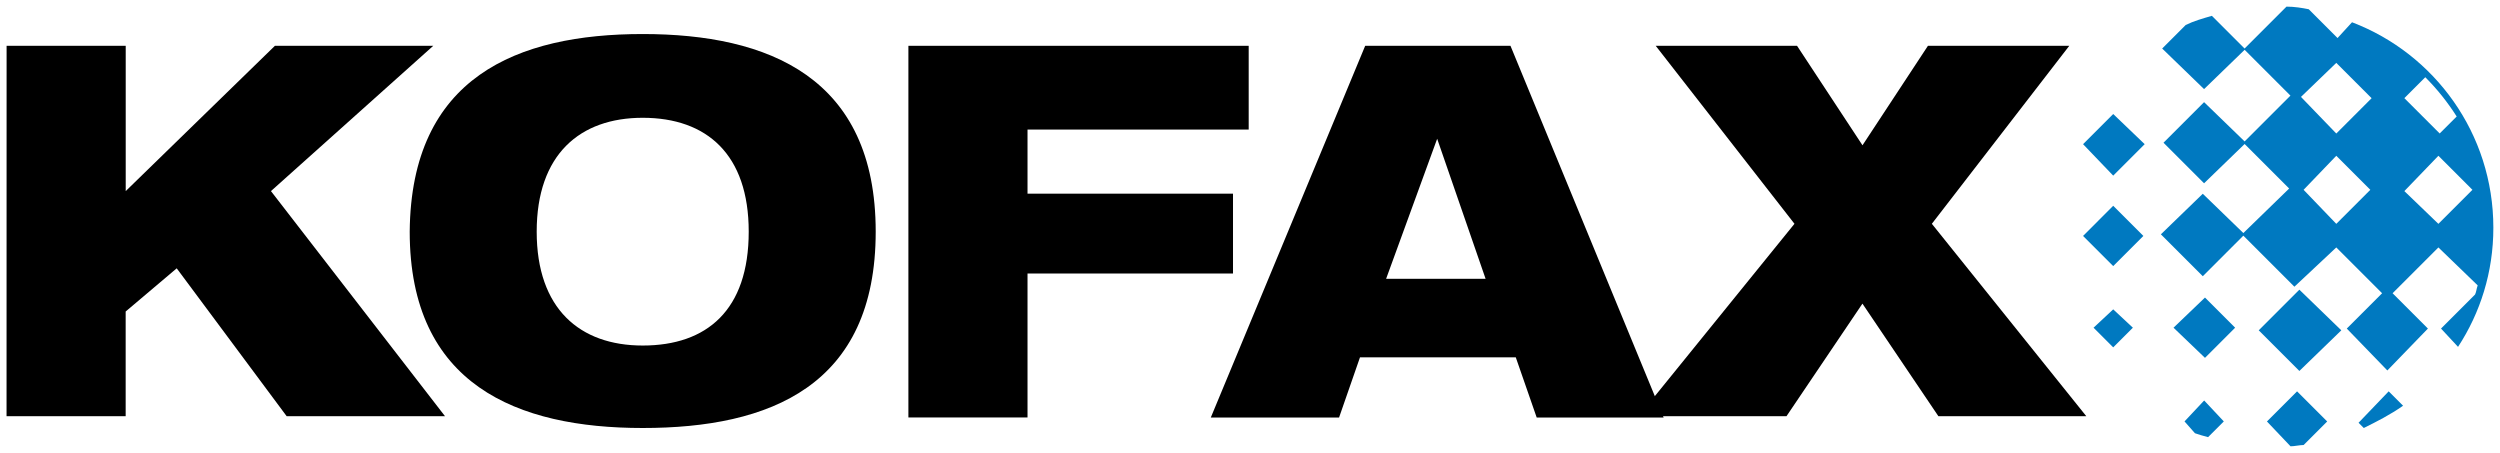 <?xml version="1.0" encoding="UTF-8" standalone="no"?>
<!-- Created with Inkscape (http://www.inkscape.org/) -->
<svg xmlns:dc="http://purl.org/dc/elements/1.1/" xmlns:cc="http://creativecommons.org/ns#" xmlns:rdf="http://www.w3.org/1999/02/22-rdf-syntax-ns#" xmlns:svg="http://www.w3.org/2000/svg" xmlns="http://www.w3.org/2000/svg" xmlns:sodipodi="http://sodipodi.sourceforge.net/DTD/sodipodi-0.dtd" xmlns:inkscape="http://www.inkscape.org/namespaces/inkscape" width="191" height="34.6" viewBox="0 0 50.535 9.155" version="1.1" id="svg8" inkscape:version="0.92.0 r15299" sodipodi:docname="kofax.svg">
  <defs id="defs2">
	
	

		
		
		
		
		
		
		
		
		
	
		
		
		
		
		
	</defs>
  <sodipodi:namedview id="base" pagecolor="#ffffff" bordercolor="#666666" borderopacity="1.0" inkscape:pageopacity="0.0" inkscape:pageshadow="2" inkscape:zoom="4.7210527" inkscape:cx="94.999999" inkscape:cy="16.799988" inkscape:document-units="mm" inkscape:current-layer="layer1" showgrid="false" fit-margin-top="0" fit-margin-left="0" fit-margin-right="0" fit-margin-bottom="0" units="px" inkscape:window-width="1280" inkscape:window-height="744" inkscape:window-x="-4" inkscape:window-y="-4" inkscape:window-maximized="1"/>
  <g inkscape:label="Layer 1" inkscape:groupmode="layer" id="layer1" transform="translate(-273.466,-207.624)">
    <g id="g247" transform="translate(0.132,-0.132)">
      <path style="stroke-width:0.265" inkscape:connector-curvature="0" d="m 273.466,208.682 h 2.408 v 2.937 l 3.016,-2.937 h 3.201 l -3.281,2.937 3.519,4.551 h -3.201 l -2.223,-2.99 -1.032,0.873 v 2.117 h -2.408 z" id="path144"/>
      <path style="stroke-width:0.265" inkscape:connector-curvature="0" d="m 286.325,208.444 c 2.54,0 4.71,0.873 4.71,3.995 0,3.122 -2.143,3.969 -4.71,3.969 -2.54,0 -4.71,-0.873 -4.71,-3.969 0.026,-3.122 2.17,-3.995 4.71,-3.995 z m 0,6.297 c 1.296,0 2.143,-0.714 2.143,-2.302 0,-1.561 -0.847,-2.302 -2.143,-2.302 -1.27,0 -2.143,0.741 -2.143,2.302 0,1.561 0.873,2.302 2.143,2.302 z" id="path146"/>
      <path style="stroke-width:0.265" inkscape:connector-curvature="0" d="m 291.696,208.682 h 6.879 v 1.693 h -4.471 v 1.296 h 4.154 v 1.614 h -4.154 v 2.91 h -2.408 z" id="path148"/>
      <path style="stroke-width:0.265" inkscape:connector-curvature="0" d="m 300.93,208.682 h 2.937 l 3.096,7.514 h -2.566 l -0.423,-1.217 h -3.149 l -0.423,1.217 h -2.593 z m 1.455,1.879 v 0 l -1.032,2.831 h 2.011 z" id="path150"/>
      <path style="stroke-width:0.265" inkscape:connector-curvature="0" d="m 309.608,212.28 -2.805,-3.598 h 2.857 l 1.323,2.011 1.323,-2.011 h 2.857 l -2.778,3.598 3.122,3.889 h -2.99 l -1.535,-2.275 -1.535,2.275 h -2.99 z" id="path152"/>
      <polygon transform="matrix(0.265,0,0,0.265,273.466,207.782)" style="fill:#0079c0" class="st0" points="160.7,13.3 158.4,10.9 160.7,8.6 163.1,10.9 " id="polygon156"/>
      <polygon transform="matrix(0.265,0,0,0.265,273.466,207.782)" style="fill:#0079c0" class="st0" points="160.7,20.2 158.4,17.9 160.7,15.6 163,17.9 " id="polygon158"/>
      <polygon transform="matrix(0.265,0,0,0.265,273.466,207.782)" style="fill:#0079c0" class="st0" points="160.7,26.4 159.2,24.9 160.7,23.5 162.2,24.9 " id="polygon160"/>
      <polygon transform="matrix(0.265,0,0,0.265,273.466,207.782)" style="fill:#0079c0" class="st0" points="167.7,27.2 165.3,24.9 167.7,22.6 170,24.9 " id="polygon162"/>
      <polygon transform="matrix(0.265,0,0,0.265,273.466,207.782)" style="fill:#0079c0" class="st0" points="174.9,28.2 171.8,25.1 174.9,22 178.1,25.1 " id="polygon164"/>
      <path style="fill:#0079c0;stroke-width:0.265" inkscape:connector-curvature="0" class="st0" d="m 317.704,216.514 c 0.079,0.026 0.159,0.053 0.265,0.079 l 0.318,-0.318 -0.397,-0.423 -0.397,0.423 z" id="path166"/>
      <path style="fill:#0079c0;stroke-width:0.265" inkscape:connector-curvature="0" class="st0" d="m 319.636,216.778 c 0.079,0 0.185,-0.026 0.265,-0.026 l 0.476,-0.476 -0.609,-0.609 -0.609,0.609 z" id="path168"/>
      <path style="fill:#0079c0;stroke-width:0.265" inkscape:connector-curvature="0" class="st0" d="m 321.117,216.408 c 0.265,-0.132 0.529,-0.265 0.794,-0.45 l -0.291,-0.291 -0.609,0.635 z" id="path170"/>
      <path style="fill:#0079c0;stroke-width:0.265" inkscape:connector-curvature="0" class="st0" d="m 320.879,208.206 c 1.667,0.635 2.857,2.249 2.857,4.154 0,0.9 -0.265,1.72 -0.714,2.408 l -0.344,-0.37 0.688,-0.688 c 0.026,-0.053 0.026,-0.106 0.053,-0.185 l -0.794,-0.767 -0.926,0.926 0.714,0.714 -0.82,0.847 -0.82,-0.847 0.714,-0.714 -0.926,-0.926 -0.847,0.794 -1.032,-1.032 -0.82,0.82 -0.847,-0.847 0.847,-0.82 0.82,0.794 0.926,-0.9 -0.9,-0.9 -0.82,0.794 -0.82,-0.82 0.82,-0.82 0.82,0.794 0.926,-0.926 -0.926,-0.926 -0.82,0.794 -0.847,-0.82 0.476,-0.476 c 0.159,-0.079 0.344,-0.132 0.529,-0.185 l 0.661,0.661 0.847,-0.847 c 0.159,0 0.318,0.026 0.45,0.053 l 0.582,0.582 z m -0.318,2.249 0.714,-0.714 -0.714,-0.714 -0.714,0.688 z m 2.434,-0.344 c -0.185,-0.291 -0.397,-0.556 -0.635,-0.794 l -0.423,0.423 0.714,0.714 z m -0.37,2.17 0.688,-0.688 -0.688,-0.688 -0.688,0.714 z m -2.064,0 0.688,-0.688 -0.688,-0.688 -0.661,0.688 z" id="path172"/>
    </g>
  </g>
  <style id="style142" type="text/css">
	.st0{fill:#0079C0;}
</style>
</svg>